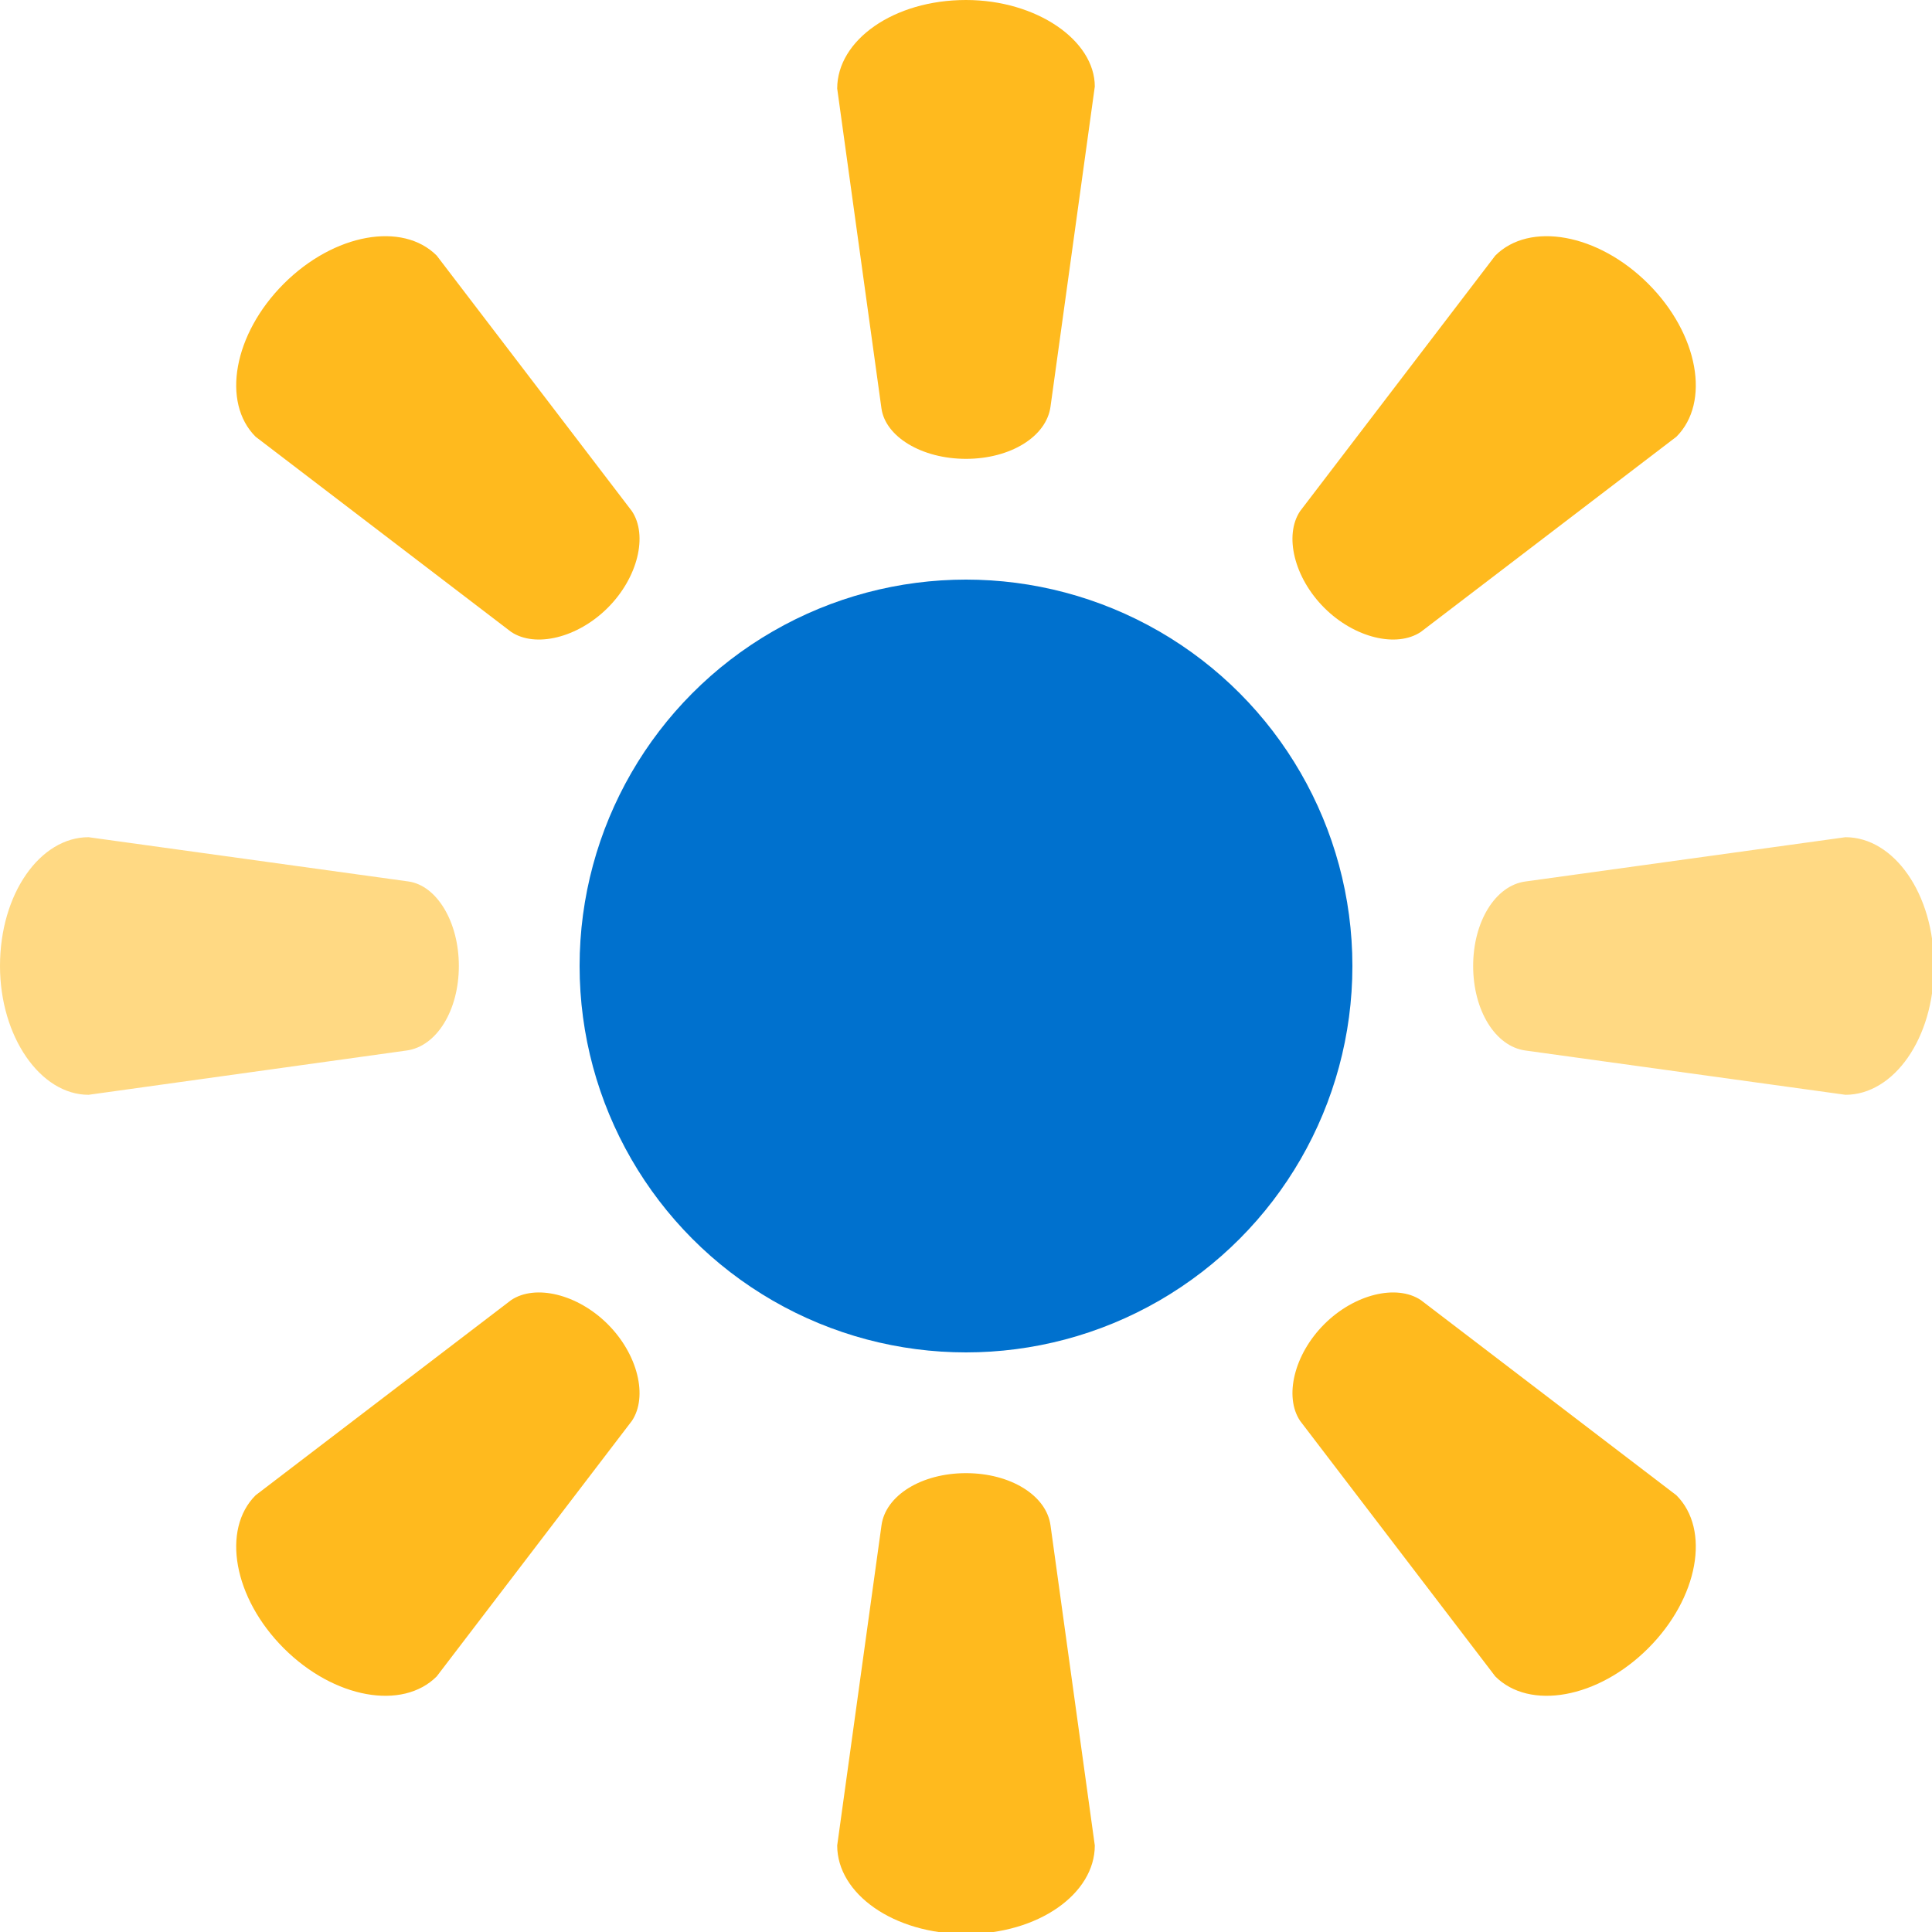 <?xml version="1.0" encoding="utf-8"?>
<!-- Generator: Adobe Illustrator 25.3.1, SVG Export Plug-In . SVG Version: 6.00 Build 0)  -->
<svg version="1.1" id="Layer_1" xmlns="http://www.w3.org/2000/svg" xmlns:xlink="http://www.w3.org/1999/xlink" x="0px" y="0px"
	 width="96px" height="96px" viewBox="0 0 96 96" style="enable-background:new 0 0 96 96;" xml:space="preserve">
<style type="text/css">
	.st0{fill:#0071CE;}
	.st1{fill:#FFBA1E;}
	.st2{opacity:0.55;}
</style>
<g>
	<circle class="st0" cx="48" cy="48" r="19.2"/>
	<g>
		<path class="st1" d="M48,22.8c2.2,0,4-1.1,4.2-2.6l2.2-15.9C54.4,2,51.5,0,48,0c-3.6,0-6.4,2-6.4,4.4l2.2,15.9
			C44,21.7,45.8,22.8,48,22.8"/>
		<path class="st1" d="M48,73.2c2.2,0,4,1.1,4.2,2.6l2.2,15.9c0,2.4-2.8,4.4-6.4,4.4c-3.6,0-6.4-2-6.4-4.4l2.2-15.9
			C44,74.3,45.8,73.2,48,73.2"/>
	</g>
	<g class="st2">
		<path class="st1" d="M73.2,48c0,2.2,1.1,4,2.6,4.2l15.9,2.2c2.4,0,4.4-2.8,4.4-6.4c0-3.6-2-6.4-4.4-6.4l-15.9,2.2
			C74.3,44,73.2,45.8,73.2,48"/>
		<path class="st1" d="M22.8,48c0,2.2-1.1,4-2.6,4.2L4.4,54.4C2,54.4,0,51.5,0,48c0-3.6,2-6.4,4.4-6.4l15.9,2.2
			C21.7,44,22.8,45.8,22.8,48"/>
	</g>
	<g>
		<path class="st1" d="M65.8,30.2c1.5,1.5,3.6,2,4.8,1.2l12.7-9.7c1.7-1.7,1.1-5.1-1.4-7.6S76,11,74.3,12.7l-9.7,12.7
			C63.8,26.6,64.3,28.7,65.8,30.2"/>
		<path class="st1" d="M30.2,65.8c1.5,1.5,2,3.6,1.2,4.8l-9.7,12.7c-1.7,1.7-5.1,1.1-7.6-1.4S11,76,12.7,74.3l12.7-9.7
			C26.6,63.8,28.7,64.3,30.2,65.8"/>
	</g>
	<g>
		<path class="st1" d="M30.2,30.2c1.5-1.5,2-3.6,1.2-4.8l-9.7-12.7c-1.7-1.7-5.1-1.1-7.6,1.4S11,20,12.7,21.7l12.7,9.7
			C26.6,32.2,28.7,31.7,30.2,30.2"/>
		<path class="st1" d="M65.8,65.8c1.5-1.5,3.6-2,4.8-1.2l12.7,9.7c1.7,1.7,1.1,5.1-1.4,7.6S76,85,74.3,83.3l-9.7-12.7
			C63.8,69.4,64.3,67.3,65.8,65.8"/>
	</g>
</g>
</svg>
